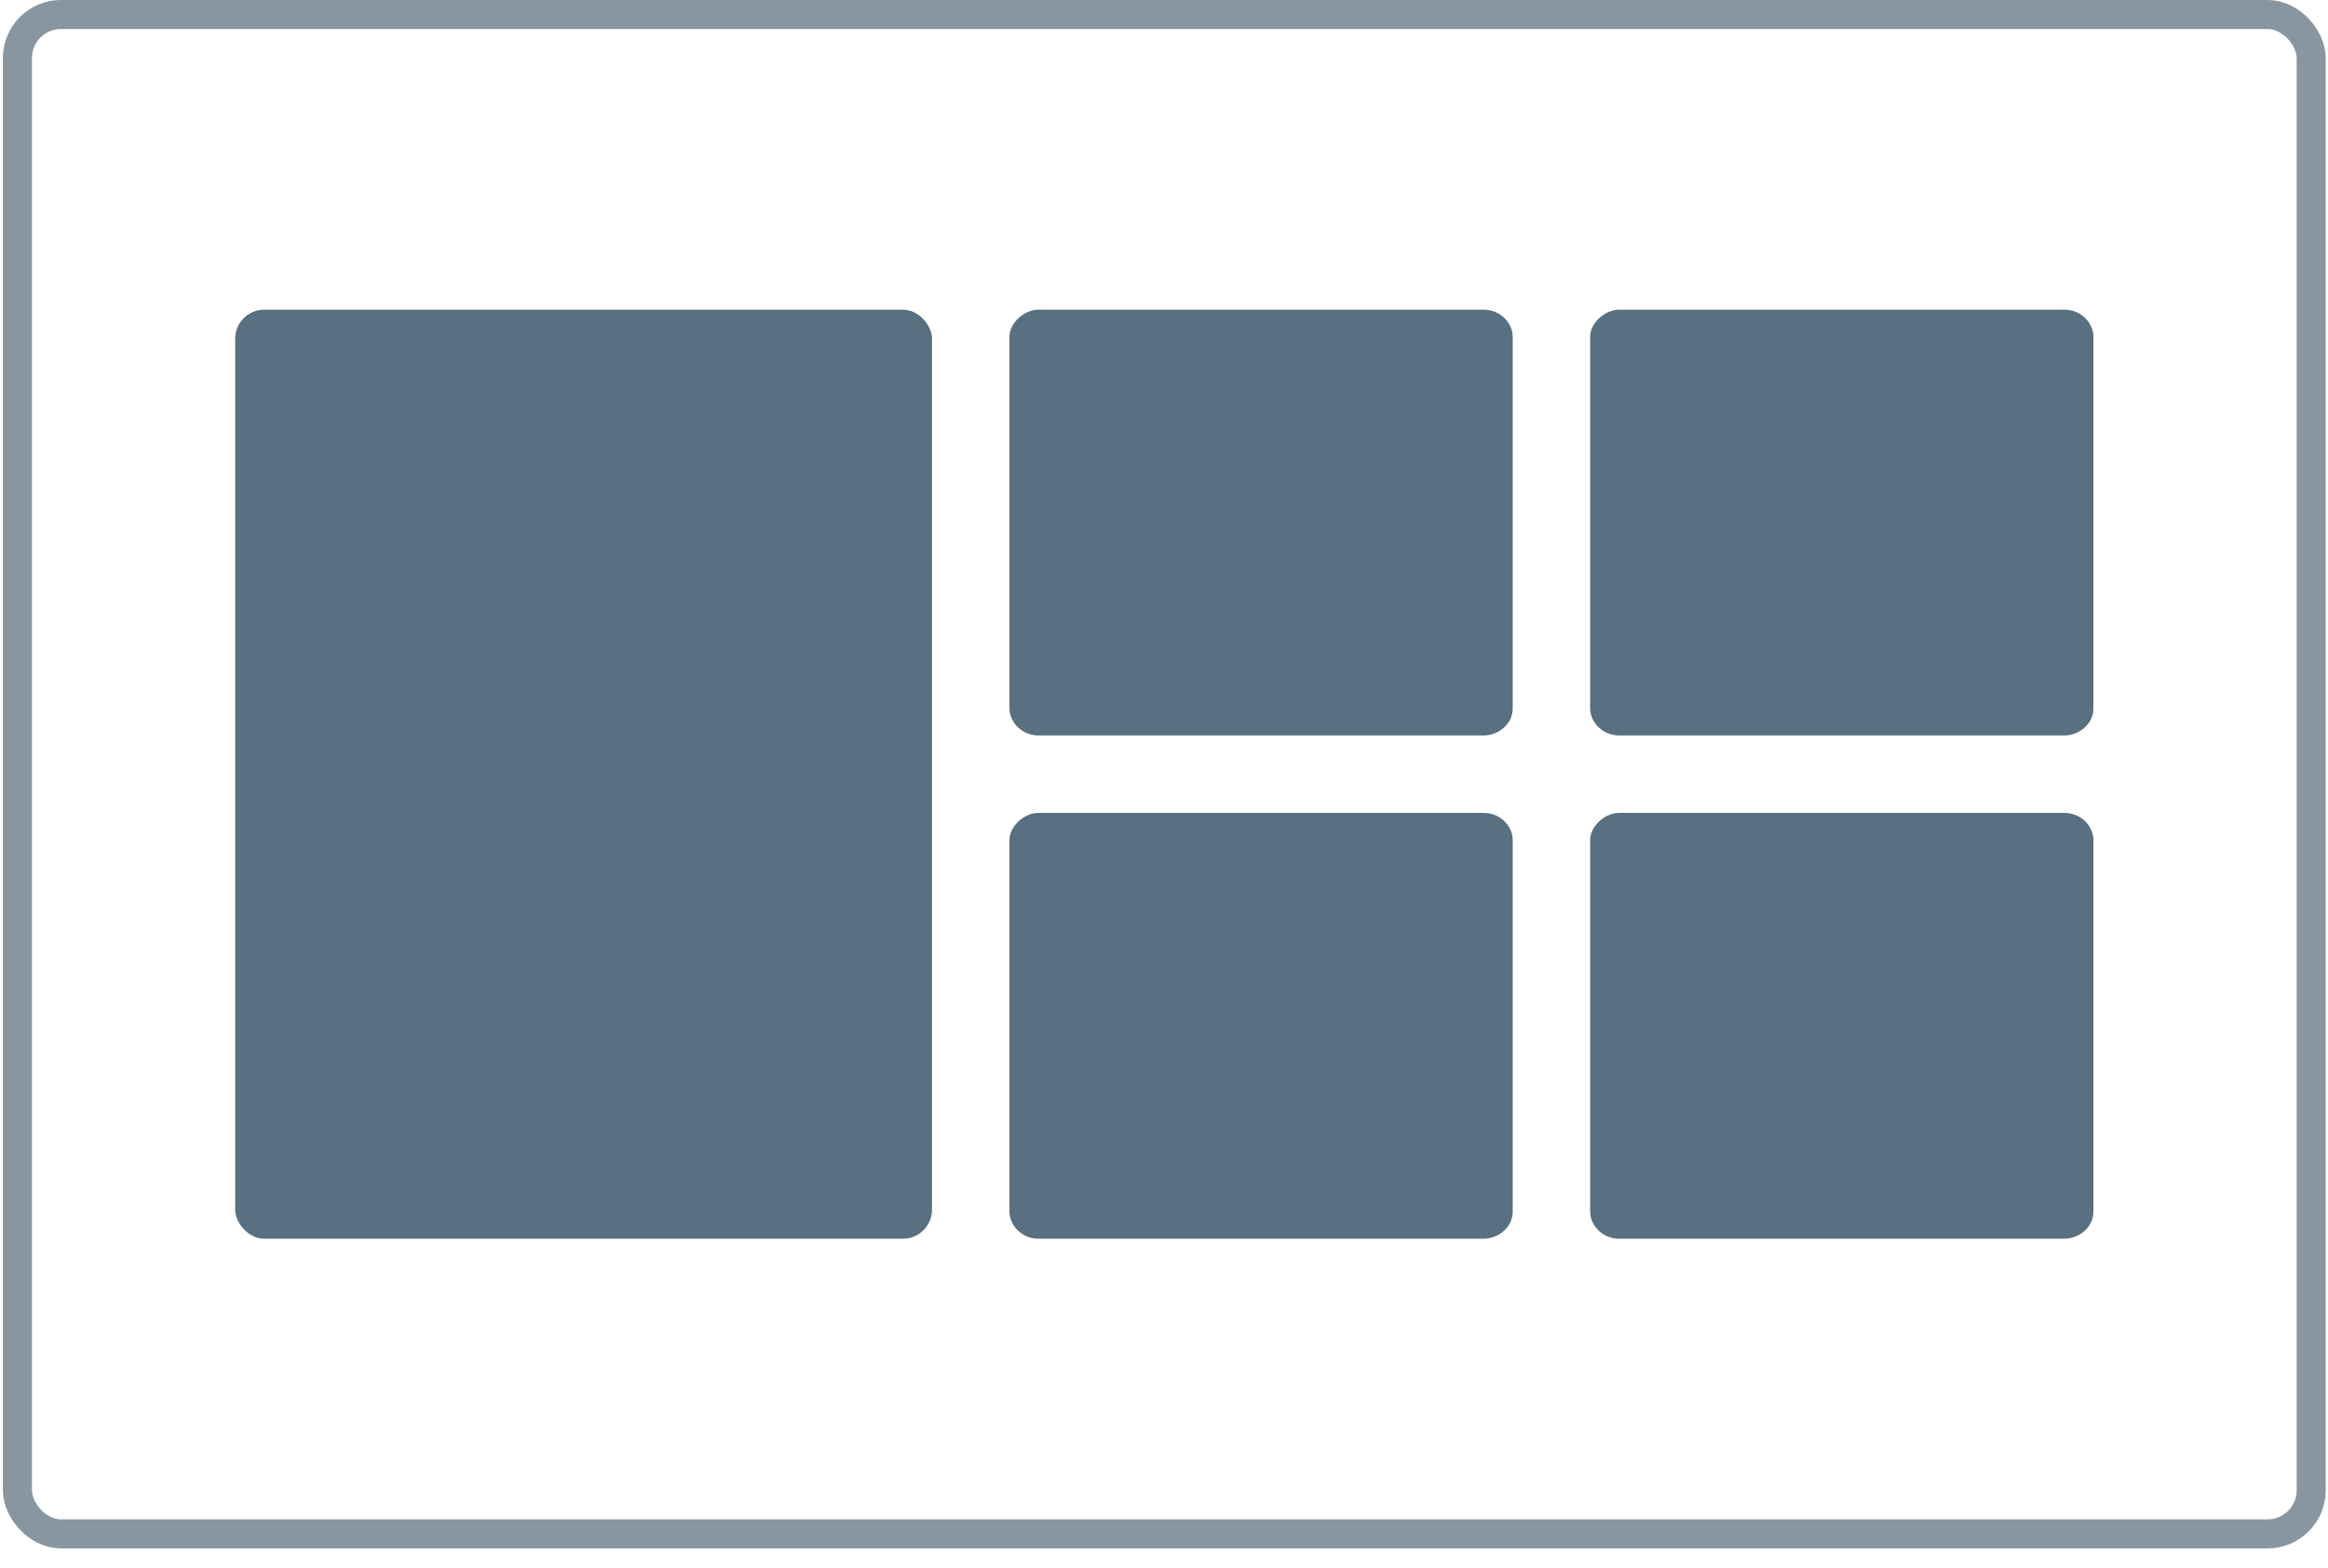 <svg width="95" height="64" viewBox="0 0 95 64" fill="none" xmlns="http://www.w3.org/2000/svg">
<rect x="0.711" y="0.592" width="93.603" height="62.007" rx="1.777" stroke="#8796A1" stroke-width="1.185"/>
<path d="M42.378 12.638H60.545C61.236 12.638 61.73 13.189 61.73 13.741V28.912C61.73 29.556 61.138 30.015 60.545 30.015H42.378C41.687 30.015 41.193 29.464 41.193 28.912V13.741C41.193 13.189 41.785 12.638 42.378 12.638Z" fill="#58707F"/>
<path d="M66.075 12.638H84.242C84.933 12.638 85.427 13.189 85.427 13.741V28.912C85.427 29.556 84.835 30.015 84.242 30.015H66.075C65.383 30.015 64.89 29.464 64.89 28.912V13.741C64.89 13.189 65.482 12.638 66.075 12.638Z" fill="#58707F"/>
<path d="M42.378 33.175H60.545C61.236 33.175 61.73 33.727 61.73 34.278V49.449C61.73 50.093 61.138 50.553 60.545 50.553H42.378C41.687 50.553 41.193 50.001 41.193 49.449V34.278C41.193 33.727 41.785 33.175 42.378 33.175Z" fill="#58707F"/>
<path d="M66.075 33.175H84.242C84.933 33.175 85.427 33.727 85.427 34.278V49.449C85.427 50.093 84.835 50.553 84.242 50.553H66.075C65.383 50.553 64.89 50.001 64.89 49.449V34.278C64.89 33.727 65.482 33.175 66.075 33.175Z" fill="#58707F"/>
<rect x="9.597" y="12.638" width="28.436" height="37.915" rx="1.185" fill="#58707F"/>
</svg>
